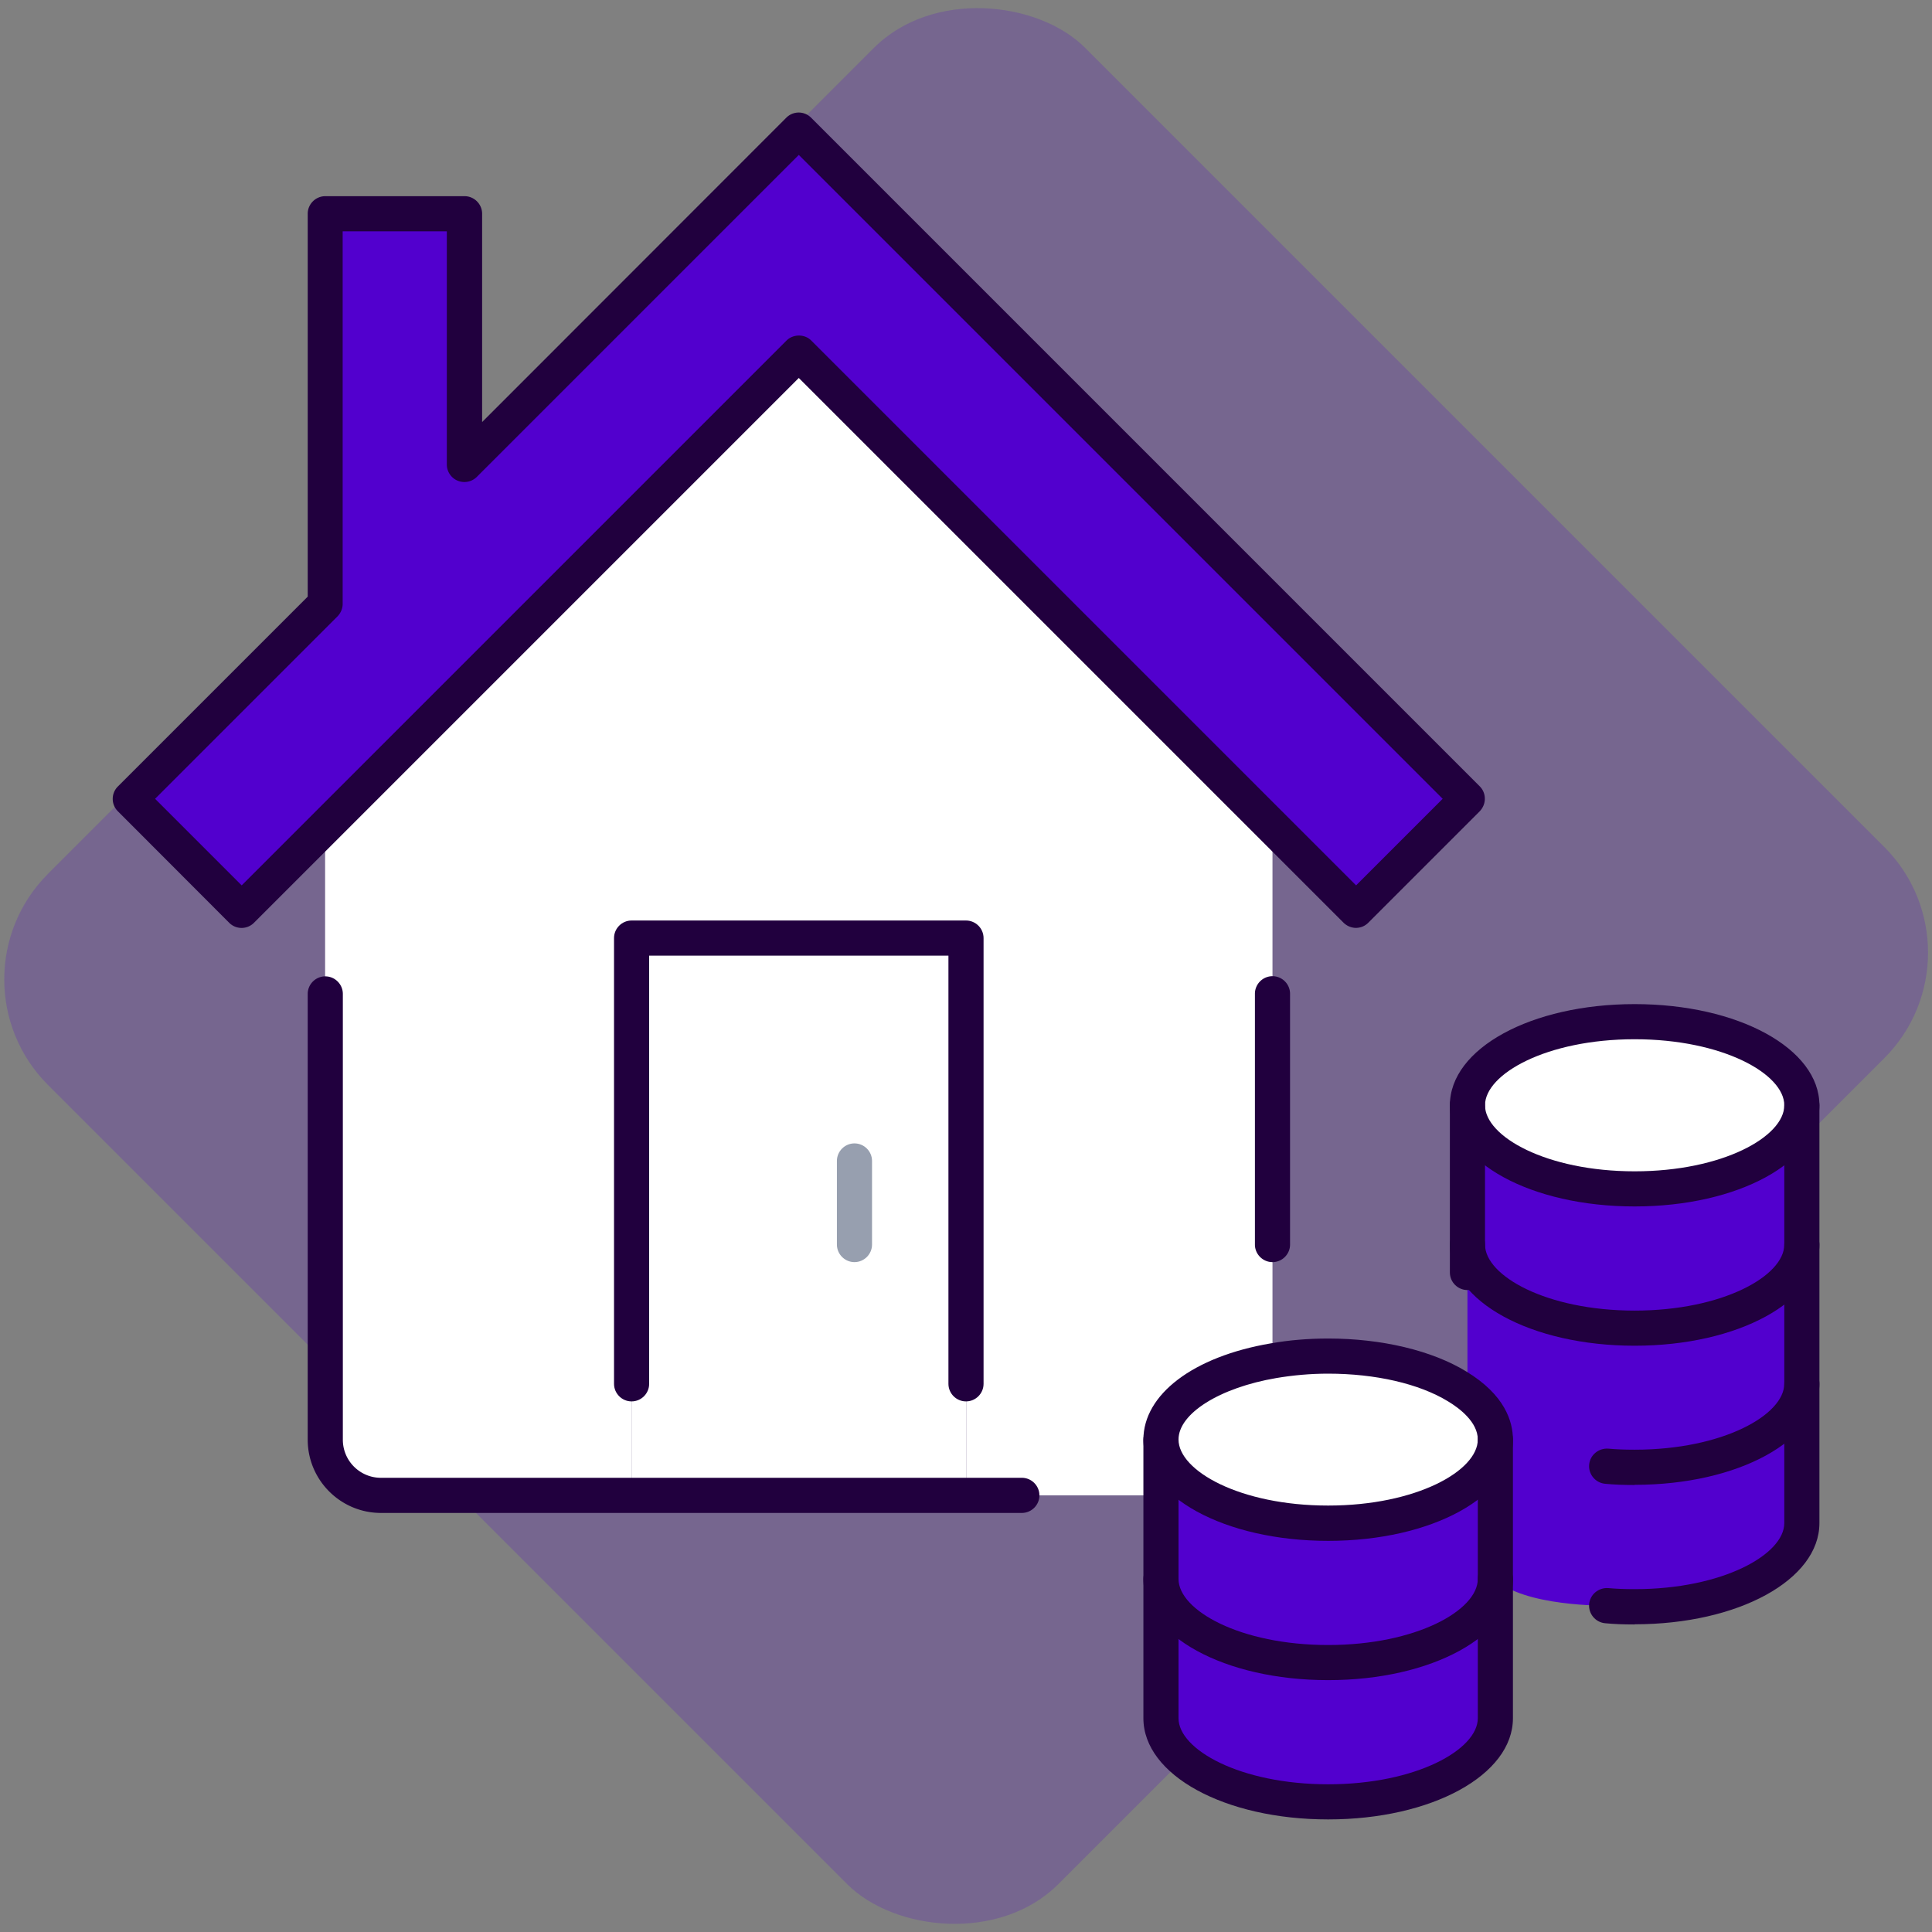 <svg id="Calque_1" xmlns="http://www.w3.org/2000/svg" viewBox="0 0 110 110"><rect x="0" y="0" width="110" height="110" fill="#808080" stroke="none"/><defs><style>.cls-1{fill:#fff}.cls-3{fill:#5200ce}.cls-4{fill:#21003e}</style></defs><rect class="cls-3" x="13.25" y="14.33" width="83.51" height="81.35" rx="8.5" ry="8.5" transform="rotate(-45 55 54.998)" id="Rectangle_177" style="opacity:.2"/><path class="cls-1" d="M35.96 53.41H55V85.14H35.96V53.41z"/><path class="cls-1" d="M55 53.41H35.96v31.73H21.68c-1.74 0-3.17-1.43-3.17-3.17v-34.9L45.48 20.1l26.97 26.97v30.14l.05.27c-3.71.63-6.39 2.41-6.39 4.49v3.17h-11.1V53.41Z"/><path class="cls-1" d="M85.14 81.97c0 2.63-4.27 4.76-9.52 4.76s-9.52-2.13-9.52-4.76c0-2.08 2.68-3.85 6.39-4.49.98-.17 2.03-.27 3.13-.27 2.95 0 5.6.67 7.34 1.73 1.36.82 2.17 1.87 2.17 3.03Z"/><ellipse class="cls-1" cx="93.07" cy="62.93" rx="9.52" ry="4.76"/><path class="cls-3" d="M102.59 62.93v7.93c0 2.63-4.27 4.76-9.52 4.76s-9.52-2.13-9.52-4.76v-7.93c0 2.63 4.27 4.76 9.52 4.76s9.52-2.13 9.52-4.76Z"/><path class="cls-3" d="M83.55 70.86c0 2.63 4.27 4.76 9.52 4.76s9.52-2.13 9.52-4.76v15.86c0 2.63-4.27 4.76-9.52 4.76-.54 0-1.06-.02-1.59-.06 0 0-4.76.06-6.35-1.52v-7.93c0-1.16-.81-2.2-2.17-3.03l.59-.14v-7.93Z"/><path class="cls-3" d="M66.1 89.9v-7.93c0 2.63 4.27 4.76 9.52 4.76s9.52-2.13 9.52-4.76v7.93c0 2.63-4.27 4.76-9.52 4.76s-9.52-2.13-9.52-4.76Z"/><path class="cls-3" d="M85.14 89.9v7.93c0 2.63-4.27 4.76-9.52 4.76s-9.52-2.13-9.52-4.76V89.9c0 2.63 4.27 4.76 9.52 4.76s9.52-2.13 9.52-4.76ZM83.55 45.48l-6.34 6.35-4.76-4.76L45.48 20.1 18.51 47.07l-4.75 4.76-6.35-6.35 11.1-11.1V12.17h7.94v14.28L45.48 7.41l38.07 38.07z"/><path class="cls-4" d="M77.21 52.83c-.26 0-.51-.1-.71-.29L45.48 21.52 14.46 52.54a.996.996 0 0 1-1.41 0l-6.34-6.35a.996.996 0 0 1 0-1.41l10.81-10.81v-21.8c0-.55.45-1 1-1h7.93c.55 0 1 .45 1 1v11.86L44.77 6.7a.996.996 0 0 1 1.41 0l38.07 38.07c.19.19.29.44.29.71s-.11.52-.29.71l-6.35 6.35c-.2.2-.45.29-.71.29ZM8.83 45.48l4.93 4.93 31.02-31.02c.38-.38 1.04-.38 1.41 0l31.02 31.02 4.93-4.93L45.48 8.82 27.15 27.15c-.29.29-.72.37-1.09.22-.37-.15-.62-.52-.62-.92V13.17h-5.93v21.21c0 .27-.11.52-.29.71l-10.4 10.4ZM72.45 71.86c-.55 0-1-.45-1-1V56.58c0-.55.45-1 1-1s1 .45 1 1v14.28c0 .55-.45 1-1 1ZM58.17 86.14H21.69c-2.3 0-4.17-1.87-4.17-4.17V56.59c0-.55.45-1 1-1s1 .45 1 1v25.38c0 1.2.97 2.17 2.17 2.17h36.49c.55 0 1 .45 1 1s-.45 1-1 1Z"/><path class="cls-4" d="M55 79.79c-.55 0-1-.45-1-1V54.41H36.96v24.38c0 .55-.45 1-1 1s-1-.45-1-1V53.41c0-.55.45-1 1-1H55c.55 0 1 .45 1 1v25.38c0 .55-.45 1-1 1Z"/><path d="M48.65 71.86c-.55 0-1-.45-1-1V66.1c0-.55.45-1 1-1s1 .45 1 1v4.76c0 .55-.45 1-1 1Z" style="fill:#979faf"/><path class="cls-4" d="M75.62 87.73c-5.9 0-10.52-2.53-10.52-5.76 0-2.58 2.84-4.73 7.23-5.48 1.06-.19 2.17-.28 3.29-.28 3.04 0 5.91.68 7.87 1.88 2.19 1.33 2.65 2.84 2.65 3.88 0 3.23-4.62 5.76-10.52 5.76Zm0-9.52c-1.01 0-2 .09-2.95.25-3.23.55-5.57 2.02-5.57 3.5 0 1.78 3.5 3.76 8.52 3.76s8.52-1.98 8.52-3.76c0-1-1.06-1.79-1.69-2.17-1.65-1.01-4.14-1.58-6.83-1.58ZM75.62 95.66c-5.9 0-10.52-2.53-10.52-5.76 0-.55.45-1 1-1s1 .45 1 1c0 1.78 3.5 3.76 8.52 3.76s8.52-1.98 8.52-3.76c0-.55.45-1 1-1s1 .45 1 1c0 3.23-4.62 5.76-10.52 5.76Z"/><path class="cls-4" d="M75.62 103.59c-5.9 0-10.52-2.53-10.52-5.76V81.97c0-.55.45-1 1-1s1 .45 1 1v15.86c0 1.78 3.5 3.76 8.52 3.76s8.52-1.98 8.52-3.76V81.97c0-.55.45-1 1-1s1 .45 1 1v15.86c0 3.23-4.62 5.76-10.52 5.76ZM93.07 68.69c-5.9 0-10.52-2.53-10.52-5.76s4.62-5.76 10.52-5.76 10.52 2.53 10.52 5.76-4.62 5.76-10.52 5.76Zm0-9.52c-5.02 0-8.52 1.98-8.52 3.76s3.5 3.76 8.52 3.76 8.52-1.98 8.52-3.76-3.5-3.76-8.52-3.76ZM93.07 76.62c-5.9 0-10.52-2.53-10.52-5.76 0-.55.45-1 1-1s1 .45 1 1c0 1.78 3.5 3.76 8.52 3.76s8.52-1.98 8.52-3.76c0-.55.45-1 1-1s1 .45 1 1c0 3.23-4.62 5.76-10.52 5.76ZM93.07 84.55c-.63 0-1.17-.02-1.68-.07-.55-.05-.96-.54-.91-1.09.05-.55.54-.95 1.09-.91.45.04.92.06 1.5.06 5.02 0 8.52-1.98 8.52-3.76 0-.55.45-1 1-1s1 .45 1 1c0 3.23-4.62 5.76-10.52 5.76Z"/><path class="cls-4" d="M93.07 92.49c-.63 0-1.17-.02-1.68-.07-.55-.05-.96-.54-.91-1.09.05-.55.54-.95 1.09-.91.45.04.92.06 1.5.06 5.02 0 8.52-1.98 8.52-3.76V62.93c0-.55.45-1 1-1s1 .45 1 1v23.79c0 3.23-4.62 5.76-10.52 5.76ZM83.55 73.45c-.55 0-1-.45-1-1v-9.52c0-.55.45-1 1-1s1 .45 1 1v9.52c0 .55-.45 1-1 1Z"/></svg>